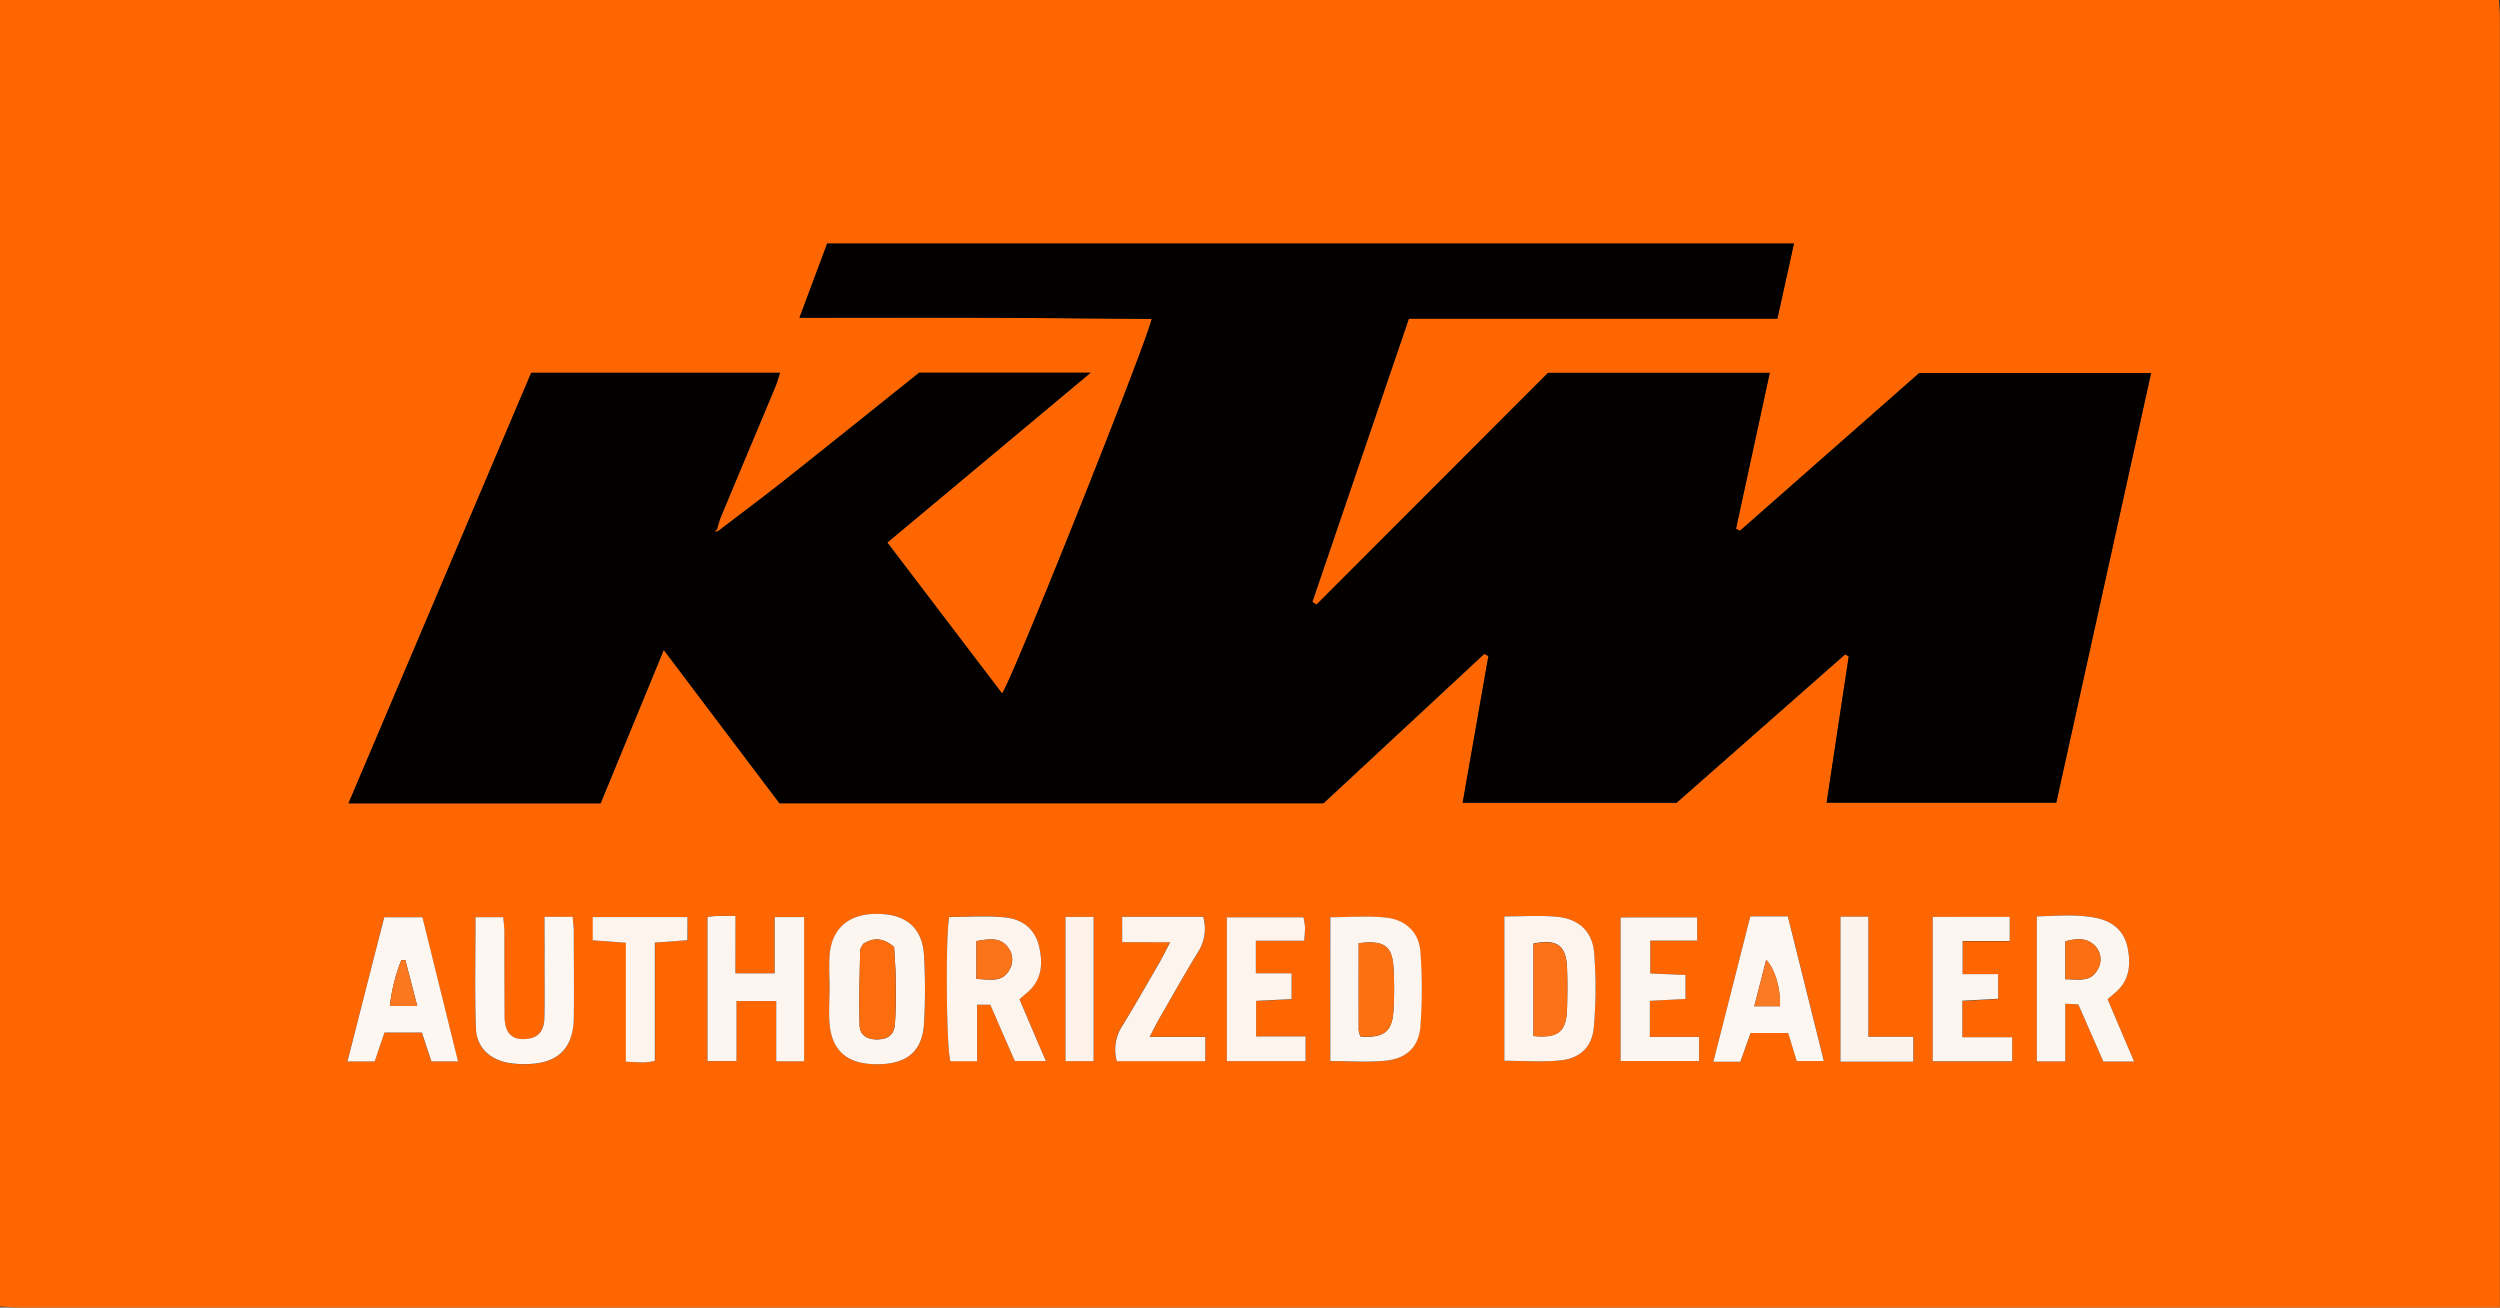 <svg xmlns="http://www.w3.org/2000/svg" viewBox="0 0 679.28 355.28">
  <rect x="0" y="0" width="679.28" height="355.28" fill="#333333" stroke="none"/>
  <g id="Calque_2" data-name="Calque 2">
    <g id="Calque_1-2" data-name="Calque 1">
      <g>
        <path d="M0,355V0H679c.09,1.66.25,3.32.25,5q0,172.2,0,344.41v5.89h-6.47q-333.66,0-667.34,0C3.65,355.27,1.82,355.1,0,355ZM195.24,144.24l-.4-.38a30.54,30.54,0,0,1,1-3.3c4.93-11.83,9.91-23.65,14.85-35.48.48-1.15.79-2.37,1.26-3.78H144.34l-49.64,117h68.49l17.16-41.68c10.79,14.29,21.1,28,31.45,41.66H359.62l43.67-40.59,1.14.6c-2.31,13.15-4.61,26.3-7,39.87h58.1l45.81-40.33,1,.54c-2,13.2-4,26.4-6,39.75h62.36c8.61-39,17.13-77.63,25.76-116.71h-63l-48.71,42.86-1.07-.56c3-14,6.07-28,9.17-42.36H420.63l-62.91,63-1.15-.71C365.29,138,374,112.39,382.8,86.59H482.93l4.5-20.42H224.76c-2.44,6.53-4.85,13-7.53,20.16,16.75,0,32.54,0,48.34,0s31.48.21,47.37.32c-1.62,7.23-38.19,98.8-40.66,101.77-10.38-13.65-20.7-27.23-31.19-41l55.24-46.15H249.76c-12.29,9.82-24.49,19.63-36.76,29.35C207.15,135.25,201.16,139.7,195.24,144.24ZM277,271.51c.84-.73,1.31-1.18,1.82-1.59,4.17-3.39,4.65-7.82,3.55-12.66s-4.61-7.49-9.17-8c-5.06-.54-10.22-.13-15.31-.13-1,6.31-.73,35.89.35,39.2h7.25V273h3.57c2.24,5.13,4.48,10.28,6.68,15.31h8.44C281.7,282.47,279.43,277.15,277,271.51Zm-77.21-7.05v-15.6c-2,0-3.5,0-5,0-.79,0-1.58.17-2.59.29v39.17h7.87V272h10.82v16.35h7.59v-39.2h-8v15.29ZM408.75,249v39.24c5.31,0,10.29.4,15.19-.1,5.37-.56,8.65-3.62,9.12-9a118,118,0,0,0,.08-20.33c-.51-5.89-4.36-9.22-10.27-9.72C418.28,248.72,413.63,249,408.75,249ZM572.66,271.5c.71-.62,1.31-1.16,1.94-1.68,4-3.28,4.43-7.6,3.52-12.25s-4.11-7.24-8.47-8.14c-5.36-1.12-10.8-.58-16.22-.44V288.4h7.73V272.72l3.54.18c2.33,5.33,4.59,10.47,6.8,15.53h8.36c-1.35-3.16-2.51-5.86-3.65-8.56S573.88,274.38,572.66,271.5ZM225.41,269h0c0,3-.2,6,0,9,.6,7.49,4.76,11.1,12.59,11.18,8.28.1,12.63-3.35,13.09-11.07a164.75,164.75,0,0,0,0-18.46c-.41-7.47-4.78-11.2-12.47-11.33-7.85-.14-12.58,3.78-13.19,11.21C225.19,262.63,225.41,265.81,225.41,269Zm136,19.34c5.43,0,10.26.38,15-.1,5.62-.57,9-3.65,9.44-9.26a135.26,135.26,0,0,0,0-20.33c-.35-5.23-3.94-8.63-9-9.26s-10.15-.14-15.48-.14ZM147.94,249.1v9.46c0,6,.08,12-.05,17.95-.08,3.76-1.69,5.5-4.82,5.81-3.9.37-5.92-1.53-6-6-.1-7.65,0-15.3-.05-22.94,0-1.42-.21-2.84-.31-4.13H129.2c0,10.3-.24,20.25.1,30.18.18,5.17,3.7,8.46,8.82,9.4a26.2,26.2,0,0,0,5.46.32c8.12-.28,12.2-4.37,12.32-12.51.11-7.81,0-15.62,0-23.43,0-1.29-.19-2.57-.31-4.07Zm-43.47,31.46h10.12l2.59,7.84h7.24c-3.31-13.38-6.51-26.34-9.68-39.17H104.37c-3.34,13.15-6.6,26-10,39.18h7.39ZM475.58,249c-3.37,13.26-6.65,26.17-10,39.49h7.33l2.77-7.81h10.21c.84,2.74,1.6,5.23,2.34,7.62h7.36c-3.34-13.43-6.56-26.38-9.78-39.3Zm-134.35,6.62h13.14c.11-1.61.27-2.6.23-3.58a24.12,24.12,0,0,0-.42-2.78H333.35v39.07h21.39v-6.7H341.3V272l9.64-.48v-7h-9.71Zm119.91-6.35H440.33v39h21.33v-6.54H448.29v-9.8l9.68-.52v-6.49l-9.57-.44v-8.91h12.74Zm64-.14v39.27h21.6v-6.51H533.19V272l9.73-.55v-6.68h-9.66v-9h12.81v-6.56ZM304.91,256h13c-1.21,2.3-2,3.9-2.86,5.44-3.33,5.75-6.61,11.53-10.08,17.2a11.66,11.66,0,0,0-1.54,9.67h24.08v-6.6H312.43c1.11-2.12,1.82-3.58,2.62-5,3.49-6.05,6.88-12.15,10.54-18.1a11.56,11.56,0,0,0,1.37-9.54h-22Zm215,32.45v-6.75H507.65V249.07h-7.57v39.4ZM186.79,249.18H161.13v6.32l9,.66v32.32c2,.09,3.48.21,5,.2a23.45,23.45,0,0,0,2.88-.4V256.12l8.86-.65Zm102.72,39.15h7.63v-39.2h-7.63Z" style="fill: #fd6601"/>
        <path d="M195.24,144.24c5.92-4.54,11.91-9,17.76-13.62,12.27-9.72,24.47-19.53,36.76-29.35h46.57l-55.24,46.15c10.49,13.78,20.81,27.36,31.19,41,2.47-3,39-94.54,40.66-101.77-15.89-.11-31.63-.26-47.37-.32s-31.59,0-48.34,0c2.68-7.19,5.09-13.63,7.53-20.16H487.43l-4.5,20.42H382.8c-8.79,25.8-17.51,51.37-26.23,76.95l1.15.71,62.91-62.95h60.23c-3.1,14.35-6.14,28.36-9.17,42.36l1.07.56,48.71-42.86h63c-8.63,39.08-17.15,77.72-25.76,116.71H496.33c2-13.35,4-26.55,6-39.75l-1-.54-45.81,40.33h-58.1c2.38-13.57,4.68-26.72,7-39.87l-1.14-.6-43.67,40.59H211.8c-10.35-13.7-20.66-27.37-31.45-41.66l-17.16,41.68H94.7L144.34,101.3h67.58c-.47,1.41-.78,2.63-1.26,3.78-4.94,11.83-9.92,23.65-14.85,35.48a30.54,30.54,0,0,0-1,3.3l-.55.61Z" style="fill: #020100"/>
        <path d="M277,271.51c2.41,5.64,4.68,11,7.18,16.79h-8.44c-2.2-5-4.44-10.18-6.68-15.31h-3.57v15.37h-7.25c-1.08-3.31-1.38-32.89-.35-39.2,5.09,0,10.25-.41,15.31.13,4.56.48,8.07,3.09,9.17,8s.62,9.27-3.55,12.66C278.33,270.33,277.86,270.78,277,271.51ZM265.3,255.7V266c3.7.11,6.83,1,8.82-2.23a5.44,5.44,0,0,0-.09-6.15C272,254.63,269,255.08,265.3,255.7Z" style="fill: #fdf4ed"/>
        <path d="M199.81,264.46H210.5V249.17h8v39.2h-7.59V272H200.11v16.31h-7.87V249.16c1-.12,1.8-.27,2.59-.29,1.48,0,2.95,0,5,0Z" style="fill: #fdf6f0"/>
        <path d="M408.75,249c4.88,0,9.53-.31,14.12.08,5.91.5,9.76,3.83,10.27,9.72a118,118,0,0,1-.08,20.33c-.47,5.39-3.75,8.45-9.12,9-4.9.5-9.88.1-15.19.1Zm7.91,32.49c6.71.67,8.95-1.18,9.13-7.41.1-3.65.13-7.31,0-11-.23-6.22-2.71-8-9.13-6.71Z" style="fill: #fdf4ee"/>
        <path d="M572.66,271.5c1.22,2.88,2.38,5.63,3.55,8.37s2.3,5.4,3.65,8.56H571.5c-2.21-5.06-4.47-10.2-6.8-15.53l-3.54-.18V288.4h-7.73V249c5.42-.14,10.86-.68,16.22.44,4.36.9,7.56,3.48,8.47,8.14s.46,9-3.52,12.25C574,270.34,573.37,270.88,572.66,271.5Zm-11.47-5.43c3.49,0,6.83.94,8.76-2.63a5.26,5.26,0,0,0-.44-6.13c-2.23-2.62-5.18-2.35-8.32-1.54Z" style="fill: #fcf6f1"/>
        <path d="M225.41,269c0-3.16-.22-6.34,0-9.48.61-7.43,5.34-11.35,13.19-11.21,7.69.13,12.06,3.86,12.47,11.33a164.75,164.75,0,0,1,0,18.46c-.46,7.72-4.81,11.17-13.09,11.07-7.83-.08-12-3.69-12.59-11.18-.24-3,0-6,0-9Zm9.11-12.49c-.27.57-.79,1.16-.8,1.76-.12,6.8-.36,13.61-.14,20.41.08,2.67,2.18,3.84,5,3.74s4.37-1.31,4.59-4.24c.3-4,.25-8,.2-12,0-3.11-.29-6.21-.42-8.85C239.86,254.69,237.29,254.74,234.52,256.48Z" style="fill: #fdf5ef"/>
        <path d="M361.46,288.31V249.22c5.33,0,10.47-.48,15.48.14s8.64,4,9,9.26a135.26,135.26,0,0,1,0,20.33c-.47,5.61-3.82,8.69-9.44,9.26C371.72,288.69,366.89,288.31,361.46,288.31Zm7.71-32c0,8.1,0,15.88,0,23.66a5.47,5.47,0,0,0,.55,1.7c6.43.34,8.58-1.35,8.91-7.26a99.23,99.23,0,0,0,0-11.44C378.28,257,376.09,255.43,369.17,256.28Z" style="fill: #fdf5ef"/>
        <path d="M147.94,249.1h7.66c.12,1.5.31,2.78.31,4.07,0,7.81.1,15.62,0,23.43-.12,8.14-4.2,12.23-12.32,12.51a26.2,26.2,0,0,1-5.46-.32c-5.12-.94-8.64-4.23-8.82-9.4-.34-9.93-.1-19.88-.1-30.18h7.53c.1,1.29.3,2.71.31,4.13,0,7.64,0,15.29.05,22.94.06,4.51,2.08,6.41,6,6,3.13-.31,4.74-2.05,4.82-5.81.13-6,0-12,.05-17.95Z" style="fill: #fdf6f1"/>
        <path d="M104.47,280.56l-2.67,7.85H94.41c3.36-13.21,6.62-26,10-39.18h10.37c3.17,12.83,6.37,25.79,9.68,39.17h-7.24l-2.59-7.84Zm1.46-7.24h7.44c-1.16-4.48-2.19-8.47-3.22-12.47l-1.1,0A48.21,48.21,0,0,0,105.93,273.32Z" style="fill: #fdf6f1"/>
        <path d="M475.58,249h10.2c3.22,12.92,6.44,25.87,9.78,39.3H488.2c-.74-2.39-1.5-4.88-2.34-7.62H475.65l-2.77,7.81h-7.33C468.93,275.16,472.21,262.25,475.58,249Zm1.08,24.41h7c.07-5.13-1.3-9.93-3.77-12.62C478.84,265,477.84,268.85,476.66,273.4Z" style="fill: #fdf6f1"/>
        <path d="M341.23,255.61v8.86h9.71v7l-9.64.48v9.67h13.44v6.7H333.35V249.25h20.83a24.12,24.12,0,0,1,.42,2.78c0,1-.12,2-.23,3.58Z" style="fill: #fdf4ed"/>
        <path d="M461.14,249.26v6.32H448.4v8.91l9.57.44v6.49l-9.68.52v9.8h13.37v6.54H440.33v-39Z" style="fill: #fdf5ef"/>
        <path d="M525.14,249.12h20.93v6.56H533.26v9h9.66v6.68l-9.73.55v9.93h13.55v6.51h-21.6Z" style="fill: #fdf5ef"/>
        <path d="M304.91,256v-6.9h22a11.56,11.56,0,0,1-1.37,9.54c-3.66,5.95-7,12-10.54,18.1-.8,1.39-1.51,2.85-2.62,5h15.11v6.6H303.46a11.66,11.66,0,0,1,1.54-9.67c3.47-5.67,6.75-11.45,10.08-17.2.89-1.54,1.65-3.14,2.86-5.44Z" style="fill: #fdf4ee"/>
        <path d="M519.87,288.47H500.08v-39.4h7.57v32.65h12.22Z" style="fill: #fdf3ed"/>
        <path d="M186.79,249.18v6.29l-8.86.65v32.16a23.45,23.45,0,0,1-2.88.4c-1.48,0-3-.11-5-.2V256.16l-9-.66v-6.32Z" style="fill: #fdf4ee"/>
        <path d="M289.51,288.33v-39.2h7.63v39.2Z" style="fill: #fef2eb"/>
        <path d="M195.24,144.24l-1,.23.55-.61Z" style="fill: #fd6601"/>
        <path d="M265.3,255.7c3.66-.62,6.69-1.07,8.73,1.9a5.44,5.44,0,0,1,.09,6.15c-2,3.25-5.12,2.34-8.82,2.23V255.7Z" style="fill: #fc741a"/>
        <path d="M416.66,281.52V256.44c6.42-1.32,8.9.49,9.13,6.71.13,3.65.1,7.31,0,11C425.61,280.34,423.37,282.19,416.66,281.52Z" style="fill: #fd7216"/>
        <path d="M561.19,266.07v-10.3c3.14-.81,6.09-1.08,8.32,1.54a5.26,5.26,0,0,1,.44,6.13C568,267,564.68,266,561.19,266.07Z" style="fill: #fc7013"/>
        <path d="M234.52,256.48c2.77-1.74,5.34-1.79,8.42.84.13,2.64.39,5.74.42,8.85,0,4,.1,8-.2,12-.22,2.93-1.81,4.13-4.59,4.24s-4.91-1.07-5-3.74c-.22-6.8,0-13.61.14-20.41C233.73,257.64,234.25,257.05,234.52,256.48Z" style="fill: #fd6d0d"/>
        <path d="M369.17,256.28c6.92-.85,9.11.71,9.47,6.66a99.23,99.23,0,0,1,0,11.44c-.33,5.91-2.48,7.6-8.91,7.26a5.47,5.47,0,0,1-.55-1.7C369.16,272.16,369.17,264.38,369.17,256.28Z" style="fill: #fd7012"/>
        <path d="M105.93,273.32a48.21,48.21,0,0,1,3.12-12.42l1.1,0c1,4,2.06,8,3.22,12.47Z" style="fill: #fc7820"/>
        <path d="M476.66,273.4c1.18-4.55,2.18-8.44,3.26-12.62,2.47,2.69,3.84,7.49,3.77,12.62Z" style="fill: #fb7b25"/>
      </g>
    </g>
  </g>
</svg>
